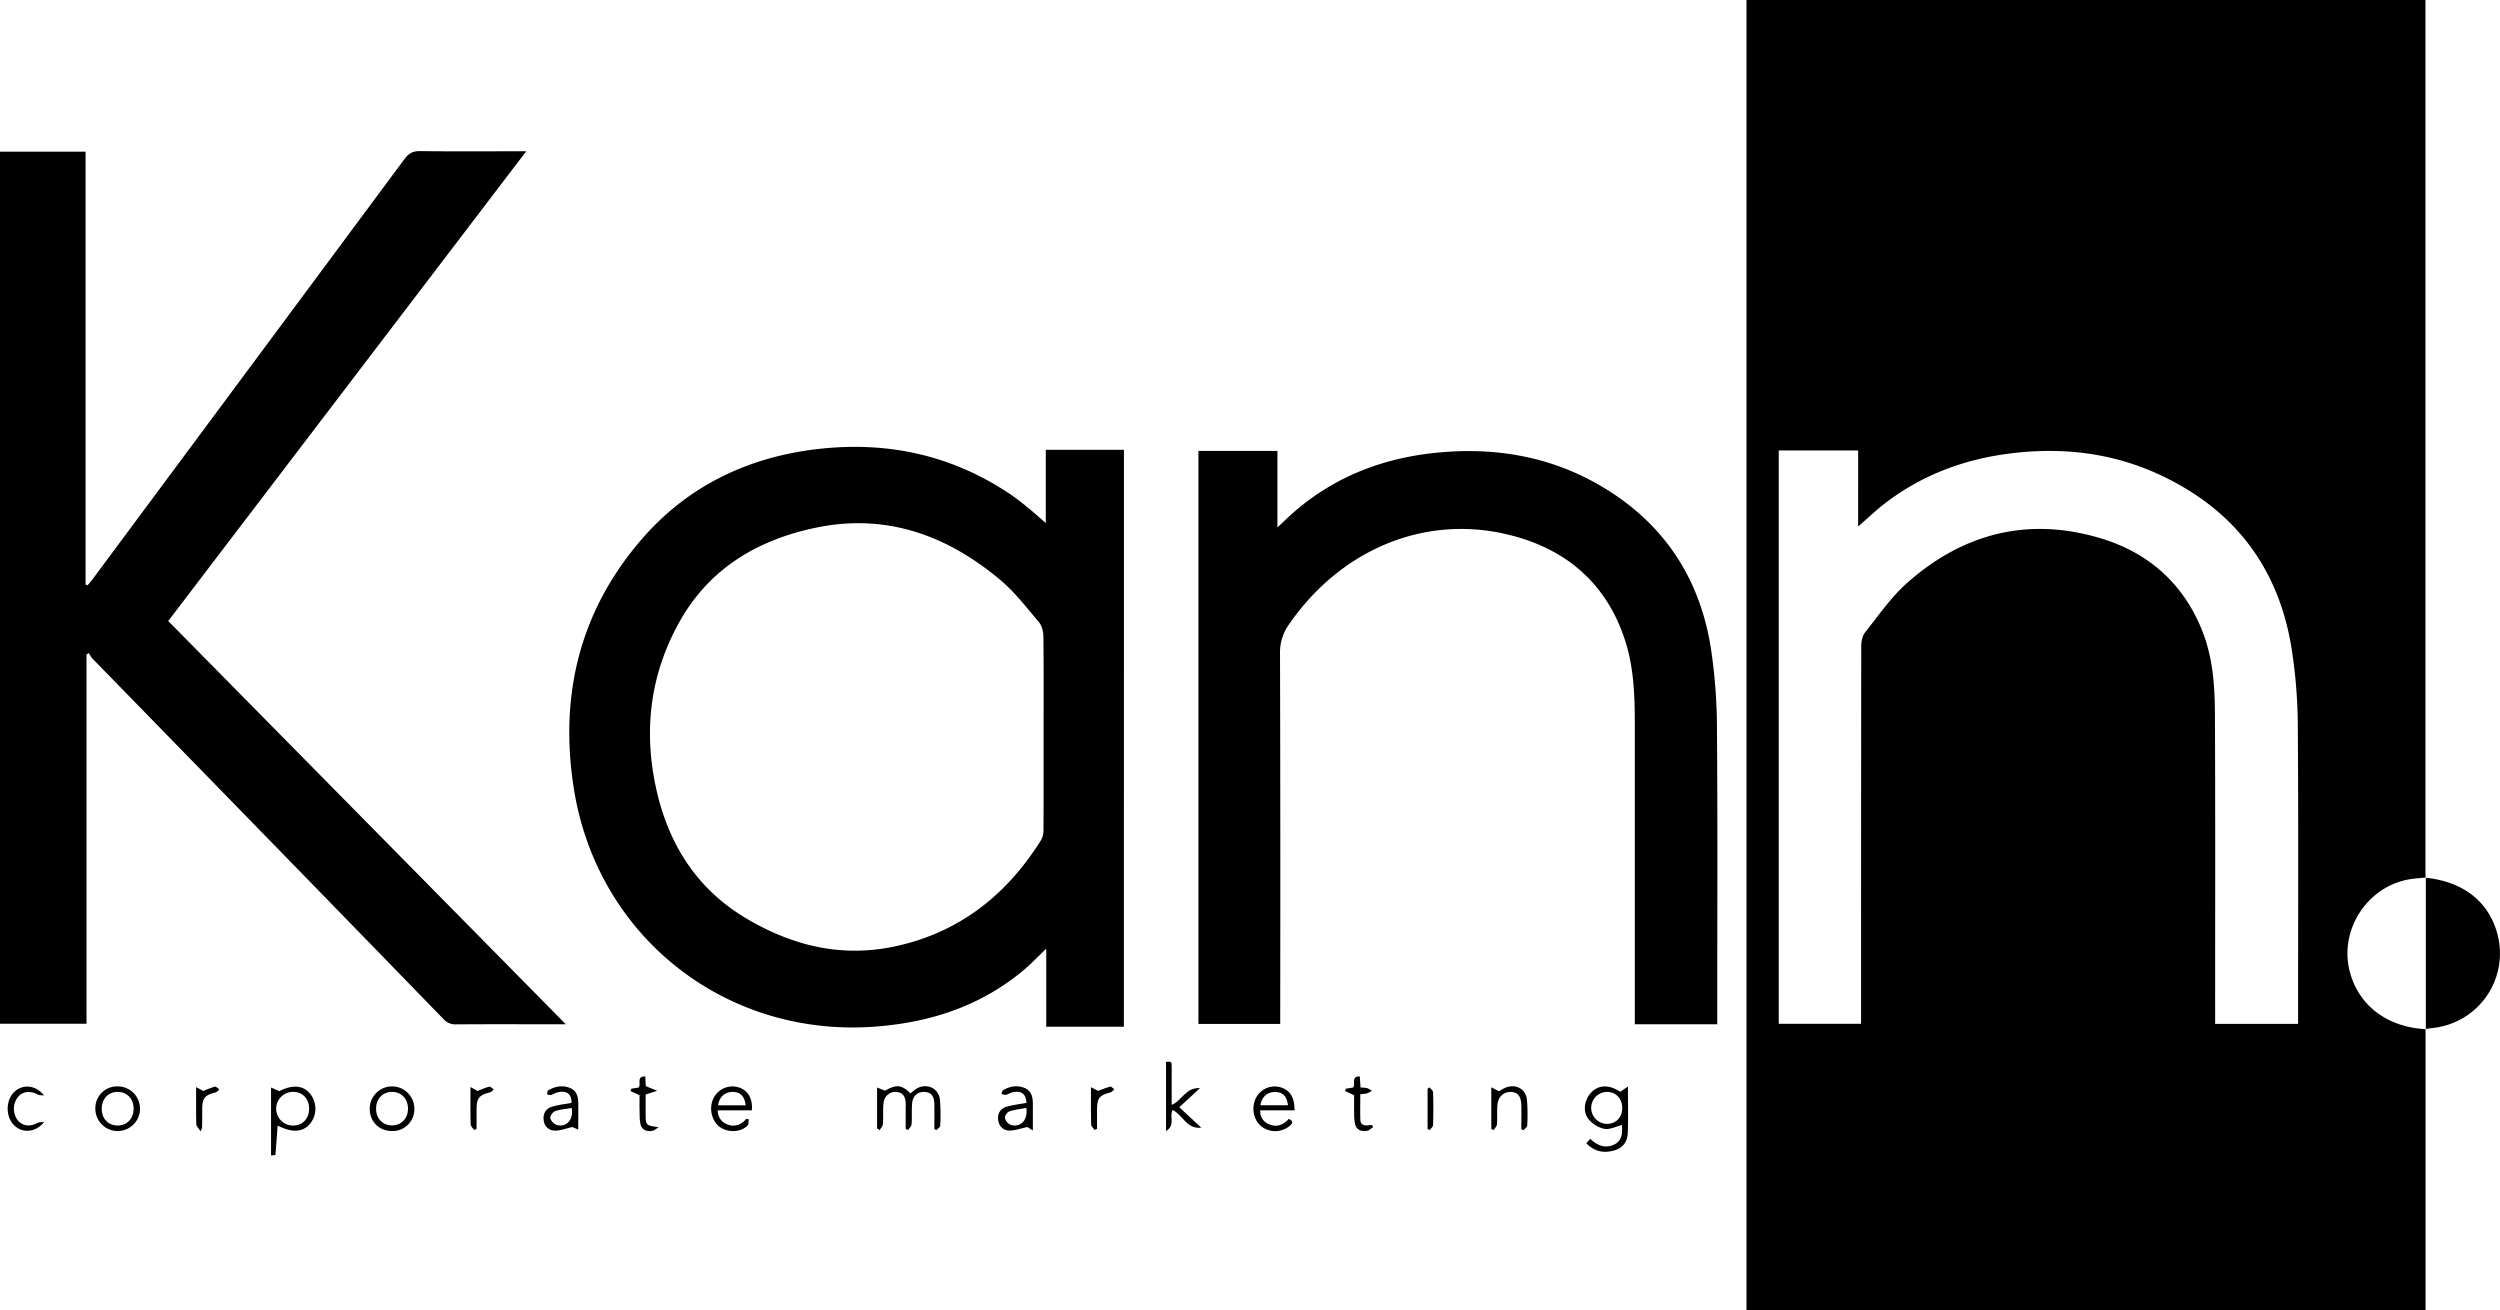 <svg xmlns="http://www.w3.org/2000/svg" id="Layer_1" data-name="Layer 1" viewBox="0 0 1567.36 821.36"><path d="M1716.9,756V932.26H1291.18V110.9h425.66V654.2c0,2.33,0,4.66.06,7l.18-.14c-3.46.37-7,.55-10.39,1.14-27.11,4.69-44.69,33-36.88,59.35,6.08,20.51,23.63,33.35,47.27,34.59ZM1311.39,393.31V752.78H1363v-6.14q0-115.36.11-230.75c0-2.93.78-6.48,2.54-8.68,8.48-10.63,16.31-22.13,26.39-31,35.46-31.37,76.76-41.57,122.25-27.5,29.8,9.21,51.61,29.05,63,58.68,6.23,16.14,7.47,33.38,7.56,50.46.32,63.1.13,126.2.14,189.3v5.65h52v-6.18c0-60.27.27-120.54-.18-180.8a320.94,320.94,0,0,0-3.93-48.57c-8.27-51.2-36.6-87.69-83.76-109.21-29.6-13.5-60.79-16.88-93-12.8-28.92,3.67-55.27,13.6-78.42,31.45-5.47,4.23-10.47,9.05-16.52,14.32V393.31Z" transform="translate(-196.22 -110.9)"></path><path d="M196.22,206h53.64V477.37l1.21.58c1.15-1.42,2.35-2.79,3.44-4.25q97.68-131.51,195.27-263.07c2.62-3.53,5.27-5.08,9.81-5,20.16.27,40.33.11,60.49.11h6.06C450.9,304.46,376.4,402.22,301.69,500.24L550.93,753.05H537.71c-18.5,0-37-.07-55.5.07a9.85,9.85,0,0,1-7.84-3.2q-62.81-64.71-125.75-129.25-47.24-48.49-94.51-96.94a18.94,18.94,0,0,1-2.17-3.38l-1.48.86V752.72H196.22Z" transform="translate(-196.22 -110.9)"></path><path d="M900.83,754.6H852.16V705.69c-5.09,4.86-9.17,9.16-13.67,13-27.23,23-59.31,33.41-94.43,35.9-93.35,6.6-173.62-56.76-188.13-149.63-9-57.45,3.41-110,41.61-154.85,29.05-34.13,67-52.52,111.21-57.67,43-5,83.17,3.41,119.59,27.46,4.16,2.75,8.1,5.84,12,9,3.71,3,7.24,6.2,11.53,9.9V392.91h49ZM850.49,570.5c0-20.14.12-40.28-.12-60.42,0-3.1-.91-6.88-2.82-9.15-7.7-9.11-15.1-18.77-24.15-26.39-33.37-28.08-71.64-41.9-115.32-32.88-36,7.43-66.35,24.93-85.24,58-19,33.27-23.4,69.05-15.14,106.11,7.69,34.52,25.48,62.66,56.6,81.06,28.62,16.92,59.2,24.48,92.38,17.53,40.66-8.54,70.55-32.12,92.26-66.82a13.13,13.13,0,0,0,1.49-6.61C850.54,610.78,850.49,590.64,850.49,570.5Z" transform="translate(-196.22 -110.9)"></path><path d="M1272.84,753.05h-51.68v-6.18q0-90.4,0-180.82c0-17.67-.45-35.45-5.72-52.41-11.63-37.42-38.35-59.6-75.56-68-52.26-11.85-103.88,10.73-135.61,56.84a29.78,29.78,0,0,0-5.55,18q.3,113.13.13,226.27v6.1H947.56V393.61H997.1v48l5.62-5.37c26.87-25.39,59.29-38.31,95.66-41.66,35.14-3.24,68.81,2.35,99.76,20,39.82,22.75,63.39,57.2,70.63,102.25a340.59,340.59,0,0,1,3.89,51.16c.46,59.44.18,118.88.18,178.32Z" transform="translate(-196.22 -110.9)"></path><path d="M1716.9,661.19c24,2.43,40.15,15.35,45.31,36.28a47,47,0,0,1-39.86,57.81c-1.82.22-3.63.48-5.45.72l.18.13V661.05Z" transform="translate(-196.22 -110.9)"></path><path d="M1193.22,824.85c4.44,4.32,9.5,6.28,15.07,3.58,5.2-2.53,5.1-7.65,4.82-12.21-3.73.92-7.57,3-11,2.41a17.91,17.91,0,0,1-9.79-5.84c-4-4.74-2.9-12.36,1.47-16.92,4.79-5,11.24-5.07,18.26-.47l4.8-3.31c0,10.49.23,19.77-.09,29-.17,5.15-2.73,9.29-8,10.92-6.69,2.07-12.75,1.06-18-4.36Zm20.06-19.39c-.08-5.84-4-9.93-9.48-10a10,10,0,0,0,.09,20.06C1209.45,815.41,1213.36,811.22,1213.28,805.46Z" transform="translate(-196.22 -110.9)"></path><path d="M746.1,818.34V792.71l5,2c7.13-4.09,10.19-3.87,15.95,1.7a38.27,38.27,0,0,1,3.37-2.73c6.35-4.09,14.2-.86,15.07,6.56a112.28,112.28,0,0,1,.2,16.41c0,1-1.58,1.85-2.42,2.77l-1.26-.71c0-5.12.06-10.24,0-15.36-.09-5.4-2-7.69-6.24-7.87s-7.31,2.41-7.72,7.34c-.36,4.29,0,8.64-.31,12.94-.09,1.24-1.4,2.39-2.15,3.58l-1.56-.73c0-5.12,0-10.24,0-15.36,0-4-1.09-7.33-5.85-7.75-4.08-.35-7.6,2.52-8.06,7.13-.42,4.28-.05,8.64-.36,12.94-.09,1.32-1.28,2.57-2,3.85Z" transform="translate(-196.22 -110.9)"></path><path d="M366.15,835.26V792.71l5.19,2.29c8.21-4.22,15-3.81,19.49,1.83a15.06,15.06,0,0,1-.13,18.52c-4.62,5.48-11.37,5.9-20.41,1.18-.45,6.19-.87,12.33-1.43,18.45A14.33,14.33,0,0,1,366.15,835.26ZM390,805.85c-.07-6.28-4.28-10.54-10.25-10.39a10.54,10.54,0,0,0,.31,21.08C386,816.52,390.07,812.15,390,805.85Z" transform="translate(-196.22 -110.9)"></path><path d="M935.57,805.08l13.77,12.81c-9.19,1.09-11.57-8-17.91-11.09-2.37,3.69,2,9.5-4.17,13.21V776.59c3.42-.14,3.52-.14,3.54,3,.05,7.93,0,15.85,0,24,6.46-2.55,8.67-11.05,17.76-10.51Z" transform="translate(-196.22 -110.9)"></path><path d="M667.59,807H646.14c.28,4.49,2.36,7.37,6,8.82,4.75,1.88,8.79.2,12.12-3.55l1.43.44c-.26,1.33-.07,3.11-.86,3.9-4.18,4.2-12,4.52-17.09,1s-7.16-11.2-4.53-17.47a13.26,13.26,0,0,1,14.63-7.88C664.57,793.53,668.26,799,667.59,807Zm-3.84-3.11c-.78-5.84-3.34-8.37-8.17-8.41s-8.49,3.16-9.13,8.41Z" transform="translate(-196.22 -110.9)"></path><path d="M1007.81,807H986.33a8.54,8.54,0,0,0,5.51,8.73c4.85,2.15,9.06.38,12.38-3.36,3.59,1.76,2,3.23.13,4.77a14.22,14.22,0,0,1-17.16.07c-5-3.91-6.62-11.5-3.69-17.66a13.16,13.16,0,0,1,15-7.12C1004.75,794,1007.92,798.71,1007.81,807Zm-4.11-3.16c-.64-5.66-3.19-8.23-8-8.32s-8.46,3-9.26,8.32Z" transform="translate(-196.22 -110.9)"></path><path d="M555,817.48c-3.86.88-7.27,2.26-10.69,2.26a7,7,0,0,1-7.2-6.39c-.62-4.16,1.26-7.38,5.19-8.6s8.07-1.61,12.19-2.37c.22-5.68-3.1-8.17-9.18-6.49-1.26.35-2.39,1.2-3.65,1.51a6.65,6.65,0,0,1-2.5-.39c.23-.85.17-2.14.71-2.46,4.16-2.53,8.63-3.43,13.35-1.7,4.28,1.56,5.43,5.13,5.52,9.17.12,5.31,0,10.64,0,17.05Zm-.43-11.94c-3.69.65-7.2.87-10.37,2-1.42.51-3.2,3.1-3,4.39a6.72,6.72,0,0,0,4,4.21C551,818,556.08,813,554.61,805.54Z" transform="translate(-196.22 -110.9)"></path><path d="M839.76,802.34c-.37-5.8-3.35-8-9.19-6.5-1.27.32-2.41,1.2-3.68,1.44a7.81,7.81,0,0,1-2.81-.52c.34-.81.45-2,1-2.38,4.22-2.4,8.71-3.32,13.39-1.43,4.43,1.8,5.25,5.66,5.29,9.84,0,5.3,0,10.59,0,16.87l-3.47-2.18c-4.13.87-7.71,2.27-11.27,2.22-3.73-.06-6.51-2.59-7-6.62s1.33-7.09,5-8.24C831.2,803.58,835.52,803.14,839.76,802.34Zm-.11,3.16c-3.8.73-7.41,1.08-10.75,2.23-1.29.45-2.83,2.86-2.64,4.12a6.32,6.32,0,0,0,3.42,4.16C834.93,818.1,841,814,839.65,805.5Z" transform="translate(-196.22 -110.9)"></path><path d="M269.87,792A14,14,0,1,1,256,805.88,13.62,13.62,0,0,1,269.87,792ZM260,806.11c.05,6.26,4.25,10.55,10.22,10.43,5.72-.11,9.7-4.34,9.77-10.39.07-6.25-4.05-10.68-10-10.69S260,799.86,260,806.11Z" transform="translate(-196.22 -110.9)"></path><path d="M456,805.77A13.64,13.64,0,0,1,442.48,820c-8.2.24-14.34-5.59-14.47-13.75a14,14,0,1,1,28-.47Zm-4,.48c.12-6.26-4-10.72-9.87-10.79-5.75-.06-9.89,4.06-10.11,10-.24,6.29,3.72,10.83,9.61,11S451.87,812.47,452,806.25Z" transform="translate(-196.22 -110.9)"></path><path d="M1131.18,818.67V792.56l4.83,2.52a33.58,33.58,0,0,1,3.55-2.05c6.67-3,13.24.31,14,7.52a119.22,119.22,0,0,1,.15,15.93c0,1-1.46,2-2.25,3l-1.45-.65c0-4.93.07-9.86,0-14.78-.11-5.69-2.07-8.27-6.28-8.55-4.68-.3-8.35,3-8.73,8.26-.3,4,0,8-.25,12-.1,1.27-1.36,2.45-2.09,3.67Z" transform="translate(-196.22 -110.9)"></path><path d="M223.89,814.36c-5.56,6.83-13.9,7.06-19,1.85s-5.17-15.19,0-20.46,13.56-4.91,18.91,1.94c-1.31-.17-2.82,0-3.9-.57-4.81-2.61-9.52-2.06-12.58,1.72a12,12,0,0,0,0,14.37c3.11,3.76,7.76,4.26,12.59,1.64C221.06,814.27,222.57,814.5,223.89,814.36Z" transform="translate(-196.22 -110.9)"></path><path d="M601.13,791.86l7.13,2.93-6.48,2a6.72,6.72,0,0,0-.78.51V809c0,7.41.21,7.61,8.16,8.57-1.3.8-2.53,2.08-3.93,2.31-3.4.56-6.57-.42-7.44-4.14-.67-2.85-.51-5.91-.59-8.89-.08-3.14,0-6.28,0-9.27l-5.69-2.64c.18-.5.37-1,.56-1.5l4.45-.68c2-2.13-1.66-7.1,4.24-7C600.89,788.05,601,790.16,601.13,791.86Z" transform="translate(-196.22 -110.9)"></path><path d="M1045.18,797.57l-5.71-2.66.53-1.46,4.47-.71c2.06-2.07-1.69-7.08,4.28-7,.14,2.29.27,4.4.44,7a22.58,22.58,0,0,1,4.17.35,12.47,12.47,0,0,1,2.91,1.65,14.39,14.39,0,0,1-3,1.65,23.6,23.6,0,0,1-4.22.44c0,5.34-.1,10.46,0,15.57.12,5.36,4.17,3.88,7.35,3.83l.75,1.26c-1.28.82-2.48,2.13-3.86,2.36-3.39.58-6.5-.37-7.49-4.07a31.82,31.82,0,0,1-.6-7.39C1045.12,804.6,1045.18,800.82,1045.18,797.57Z" transform="translate(-196.22 -110.9)"></path><path d="M491.19,792.42l4.46,2.49a61.65,61.65,0,0,1,7.28-2.75c.75-.19,1.89,1.12,2.85,1.74-.78.64-1.48,1.66-2.37,1.87-6.73,1.61-8.37,3.57-8.41,10.54,0,4.11,0,8.22,0,12.33l-1.58.71c-.75-1.19-2.1-2.37-2.13-3.59C491.09,808.33,491.19,800.89,491.19,792.42Z" transform="translate(-196.22 -110.9)"></path><path d="M319.19,792.46l4.51,2.44a60.14,60.14,0,0,1,7.2-2.74c.76-.2,1.92,1.1,2.89,1.71-.78.65-1.46,1.68-2.35,1.9-6.79,1.65-8.39,3.56-8.44,10.5,0,3.81,0,7.62-.09,11.42a14.18,14.18,0,0,1-.93,2.48c-1.28-2-2.66-3.18-2.69-4.38C319.09,808.36,319.19,800.93,319.19,792.46Z" transform="translate(-196.22 -110.9)"></path><path d="M880.19,792.51l4.42,2.29c2.28-.82,5-1.94,7.73-2.65.64-.17,1.63,1.08,2.46,1.67-.77.67-1.43,1.72-2.31,1.94-6.9,1.73-8.44,3.54-8.49,10.47,0,4.11,0,8.22,0,12.34l-1.51.76c-.76-1.16-2.17-2.31-2.2-3.49C880.09,808.41,880.19,801,880.19,792.51Z" transform="translate(-196.22 -110.9)"></path><path d="M1092.41,792.62c.8,1,2.26,2,2.29,3.08.21,6.81.21,13.64,0,20.45,0,1.12-1.4,2.2-2.16,3.3l-1.31-.75V793.45Z" transform="translate(-196.22 -110.9)"></path></svg>